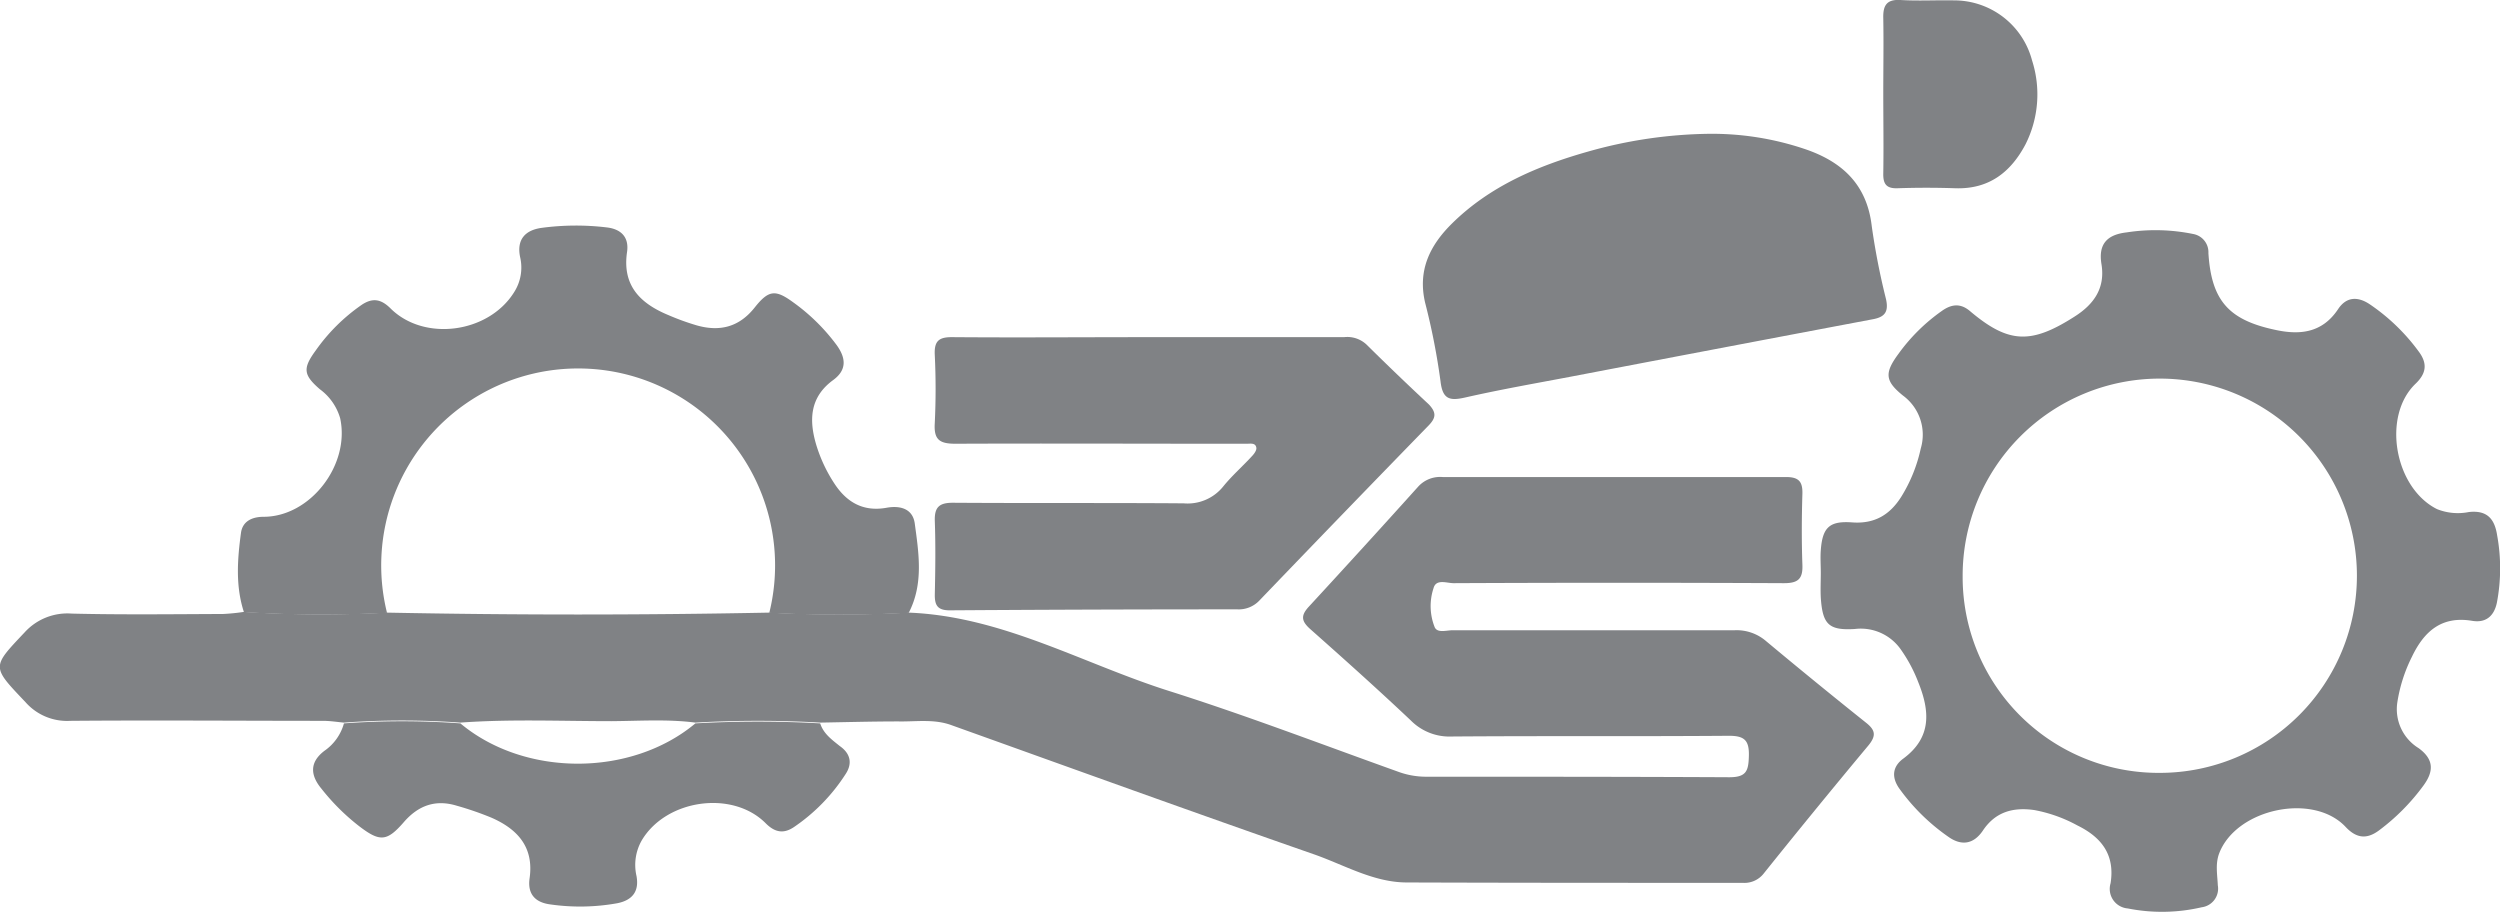 <svg xmlns="http://www.w3.org/2000/svg" viewBox="0 0 382.99 139.69"><defs><style>.cls-1{fill:#808285;}</style></defs><g id="Layer_2" data-name="Layer 2"><g id="Layer_1-2" data-name="Layer 1"><g id="Layer_2-2" data-name="Layer 2"><g id="Layer_1-2-2" data-name="Layer 1-2"><path class="cls-1" d="M286.24,114.19q-8.08,9.69-16,19.57a3.76,3.76,0,0,1-3.27,1.49c-17.15,0-34.28,0-51.43-.06-5.1,0-9.56-2.67-14.24-4.31-18.54-6.46-37-13.14-55.49-19.77-2.68-1-5.43-.54-8.15-.59-4,0-8,.11-12,.18a167.07,167.07,0,0,0-19.12,0c-4.28-.55-8.58-.25-12.87-.22-7.72,0-15.44-.34-23.15.22a123.52,123.52,0,0,0-17.84,0c-1.07-.1-2.13-.27-3.2-.27-12.93,0-25.82-.11-38.73,0a8.48,8.48,0,0,1-6.87-2.89c-5.19-5.47-5.18-5.29-.1-10.67A8.85,8.85,0,0,1,11,94c7.72.19,15.45.09,23.18.06a31.13,31.13,0,0,0,3.18-.32,188.59,188.59,0,0,0,21.92.11q29.28.58,58.56,0a202.91,202.91,0,0,0,21.36,0c14.33.56,26.65,7.81,39.88,12,11.82,3.74,23.42,8.19,35.1,12.37a12.34,12.34,0,0,0,4.3.77c15.47,0,30.95,0,46.44.08,2.65,0,2.94-1,3-3.27.07-2.49-.77-3.1-3.18-3.08-14.11.11-28.22,0-42.33.11a8.32,8.32,0,0,1-6.28-2.46c-5.05-4.77-10.22-9.4-15.41-14-1.31-1.18-1.5-2-.27-3.37q8.47-9.18,16.82-18.46A4.54,4.54,0,0,1,221,73.08h52.6c1.95,0,2.57.68,2.52,2.57-.11,3.62-.13,7.25,0,10.86.09,2.21-.69,2.84-2.87,2.83q-25.28-.12-50.56,0c-1.06,0-2.69-.7-3.08.77a8.72,8.72,0,0,0,.19,6c.44.91,1.81.44,2.75.44,14.4,0,28.81,0,43.2,0a6.92,6.92,0,0,1,4.81,1.67q7.55,6.3,15.24,12.44C287.27,111.81,287.5,112.65,286.24,114.19Z"/><path class="cls-1" d="M382.55,82c-.39-2.55-1.57-3.86-4.32-3.56a8.57,8.57,0,0,1-4.9-.45c-6.52-3.28-8.44-14.25-3.28-19.2,1.7-1.62,1.81-3.13.53-4.88a30.45,30.45,0,0,0-7.55-7.3c-1.83-1.22-3.58-1.17-4.85.76-2.48,3.72-6,4-9.86,3.11-7-1.53-9.55-4.57-10-11.71A2.83,2.83,0,0,0,336,35.85a28.85,28.85,0,0,0-10.19-.25c-3,.34-4.39,1.77-3.87,4.89.59,3.66-1.17,6.13-4.11,8-6.7,4.29-10.14,4.16-16.07-.86-1.48-1.24-2.86-1-4.27,0a28.13,28.13,0,0,0-6.64,6.56c-2.17,2.94-2.1,4.16.68,6.41a7.44,7.44,0,0,1,2.72,8.12,23.34,23.34,0,0,1-2.94,7.31c-1.76,2.83-4.11,4.25-7.56,4s-4.55.73-4.81,4.24c-.09,1.17,0,2.35,0,3.52s-.07,2.55,0,3.81c.28,4.06,1.22,5,5.21,4.76a7.48,7.48,0,0,1,7.09,3.2,22.59,22.59,0,0,1,2.61,4.9c1.8,4.44,2.13,8.5-2.28,11.76-1.66,1.22-1.83,2.86-.59,4.6a31.12,31.12,0,0,0,7.48,7.36c2,1.43,3.86,1.18,5.29-.91,1.92-2.9,4.64-3.64,7.91-3.17a22.13,22.13,0,0,1,6.58,2.35c3.71,1.82,5.79,4.5,5.09,8.87a3,3,0,0,0,2.64,3.85,26.84,26.84,0,0,0,11.32-.18,2.88,2.88,0,0,0,2.47-3.37c-.07-1.64-.41-3.3.23-4.94,2.66-6.8,14.38-9.3,19.35-4,1.7,1.81,3.29,1.89,5.12.53a32.43,32.43,0,0,0,6.79-6.85c1.59-2.16,1.67-4-.73-5.75a7,7,0,0,1-3.26-7,23.56,23.56,0,0,1,2.24-7c1.86-3.89,4.55-6.29,9.23-5.5,2.1.35,3.35-.73,3.78-2.77A28.08,28.08,0,0,0,382.55,82ZM330.9,118.4a30,30,0,0,1-30.23-29.83v-.3a30.2,30.2,0,1,1,30.27,30.13Z"/><path class="cls-1" d="M139.21,93.89a202.91,202.91,0,0,1-21.36,0,30.17,30.17,0,1,0-58.56,0,193.13,193.13,0,0,1-21.92-.11c-1.31-4-1-8.11-.45-12.17.24-1.67,1.56-2.43,3.46-2.44,7.15,0,13.29-7.95,11.73-15.1A8.39,8.39,0,0,0,49,59.63c-2.52-2.19-2.65-3.18-.64-5.93a28.3,28.3,0,0,1,7.05-7c1.65-1.1,2.94-.91,4.4.53,5.14,5.14,15,3.84,18.94-2.45a7,7,0,0,0,.94-5.35c-.59-2.76.79-4.17,3.27-4.52a39.53,39.53,0,0,1,10-.07c2.17.25,3.44,1.48,3.1,3.78-.75,5.11,2,7.85,6.31,9.64a37.52,37.52,0,0,0,4.38,1.59c3.53,1,6.5.26,8.88-2.76,2.13-2.68,3.17-2.76,5.88-.78a30,30,0,0,1,6.68,6.58c1.43,2,1.55,3.8-.56,5.34-3.62,2.65-3.71,6.19-2.56,10a22.85,22.85,0,0,0,2.73,5.81c1.88,2.9,4.44,4.39,8,3.75,2.15-.39,4,.17,4.33,2.35C140.75,84.74,141.52,89.43,139.21,93.89Z"/><path class="cls-1" d="M218.86,65.18q-13,13.35-25.92,26.81a4.35,4.35,0,0,1-3.4,1.36q-22,0-44.06.15c-1.91,0-2.3-.83-2.27-2.48.08-3.72.13-7.45,0-11.17-.08-2.21.71-2.85,2.87-2.83,11.76.08,23.52,0,35.25.09a7,7,0,0,0,6.09-2.62c1.35-1.66,3-3.1,4.46-4.7.3-.33.67-.86.58-1.23-.13-.75-.9-.58-1.44-.58h-2.94c-13.91,0-27.81-.06-41.71,0-2.39,0-3.32-.59-3.17-3.1q.26-5.3,0-10.58c-.09-2.11.69-2.67,2.71-2.65,10,.08,20,0,30,0h30a4.3,4.3,0,0,1,3.47,1.17q4.71,4.66,9.53,9.15C220.06,63.21,220,64,218.86,65.18Z"/><path class="cls-1" d="M287,48.89q-23.34,4.41-46.65,8.87c-5.29,1-10.58,1.93-15.82,3.12-2.4.55-3.53.36-3.85-2.48a103,103,0,0,0-2.35-12c-1.18-5,.73-8.82,4.11-12.16,5.81-5.73,13.1-8.82,20.78-11A70.73,70.73,0,0,1,261.7,20.5a44.45,44.45,0,0,1,14.7,2.3c5.74,1.92,9.59,5.4,10.34,11.81a107.37,107.37,0,0,0,2.19,11.22C289.34,47.7,288.8,48.54,287,48.89Z"/><path class="cls-1" d="M129.56,118.56a28.24,28.24,0,0,1-7.91,8.13c-1.66,1.13-3,.79-4.37-.59-5.12-5.11-15.29-3.64-19,2.7a7.58,7.58,0,0,0-.77,5.4c.44,2.4-.68,3.72-2.94,4.17a32.09,32.09,0,0,1-10.21.19c-2.3-.28-3.58-1.53-3.23-4,.69-4.78-1.84-7.55-5.88-9.31A48.39,48.39,0,0,0,70,123.44c-3.24-1-5.88-.08-8.12,2.49-2.6,3-3.67,3.07-6.83.66a33.4,33.4,0,0,1-5.81-5.77c-1.66-2-1.89-4,.45-5.79a7.55,7.55,0,0,0,3-4.21,123.52,123.52,0,0,1,17.84,0c9.84,8.23,26.14,8.23,36,0a169.38,169.38,0,0,1,19.12,0c.51,1.6,1.81,2.51,3,3.47C130.28,115.43,130.62,116.94,129.56,118.56Z"/><path class="cls-1" d="M310.3,22.11c-2.27,4.3-5.64,6.91-10.78,6.73q-4.41-.15-8.82,0c-1.71.06-2.22-.65-2.19-2.25.07-4.11,0-8.23,0-12.34,0-3.82.07-7.65,0-11.46C288.46.86,289-.12,291.14,0c2.74.17,5.49,0,8.23.06A12.34,12.34,0,0,1,311.3,9.25,17,17,0,0,1,310.3,22.11Z"/></g></g></g></g></svg>